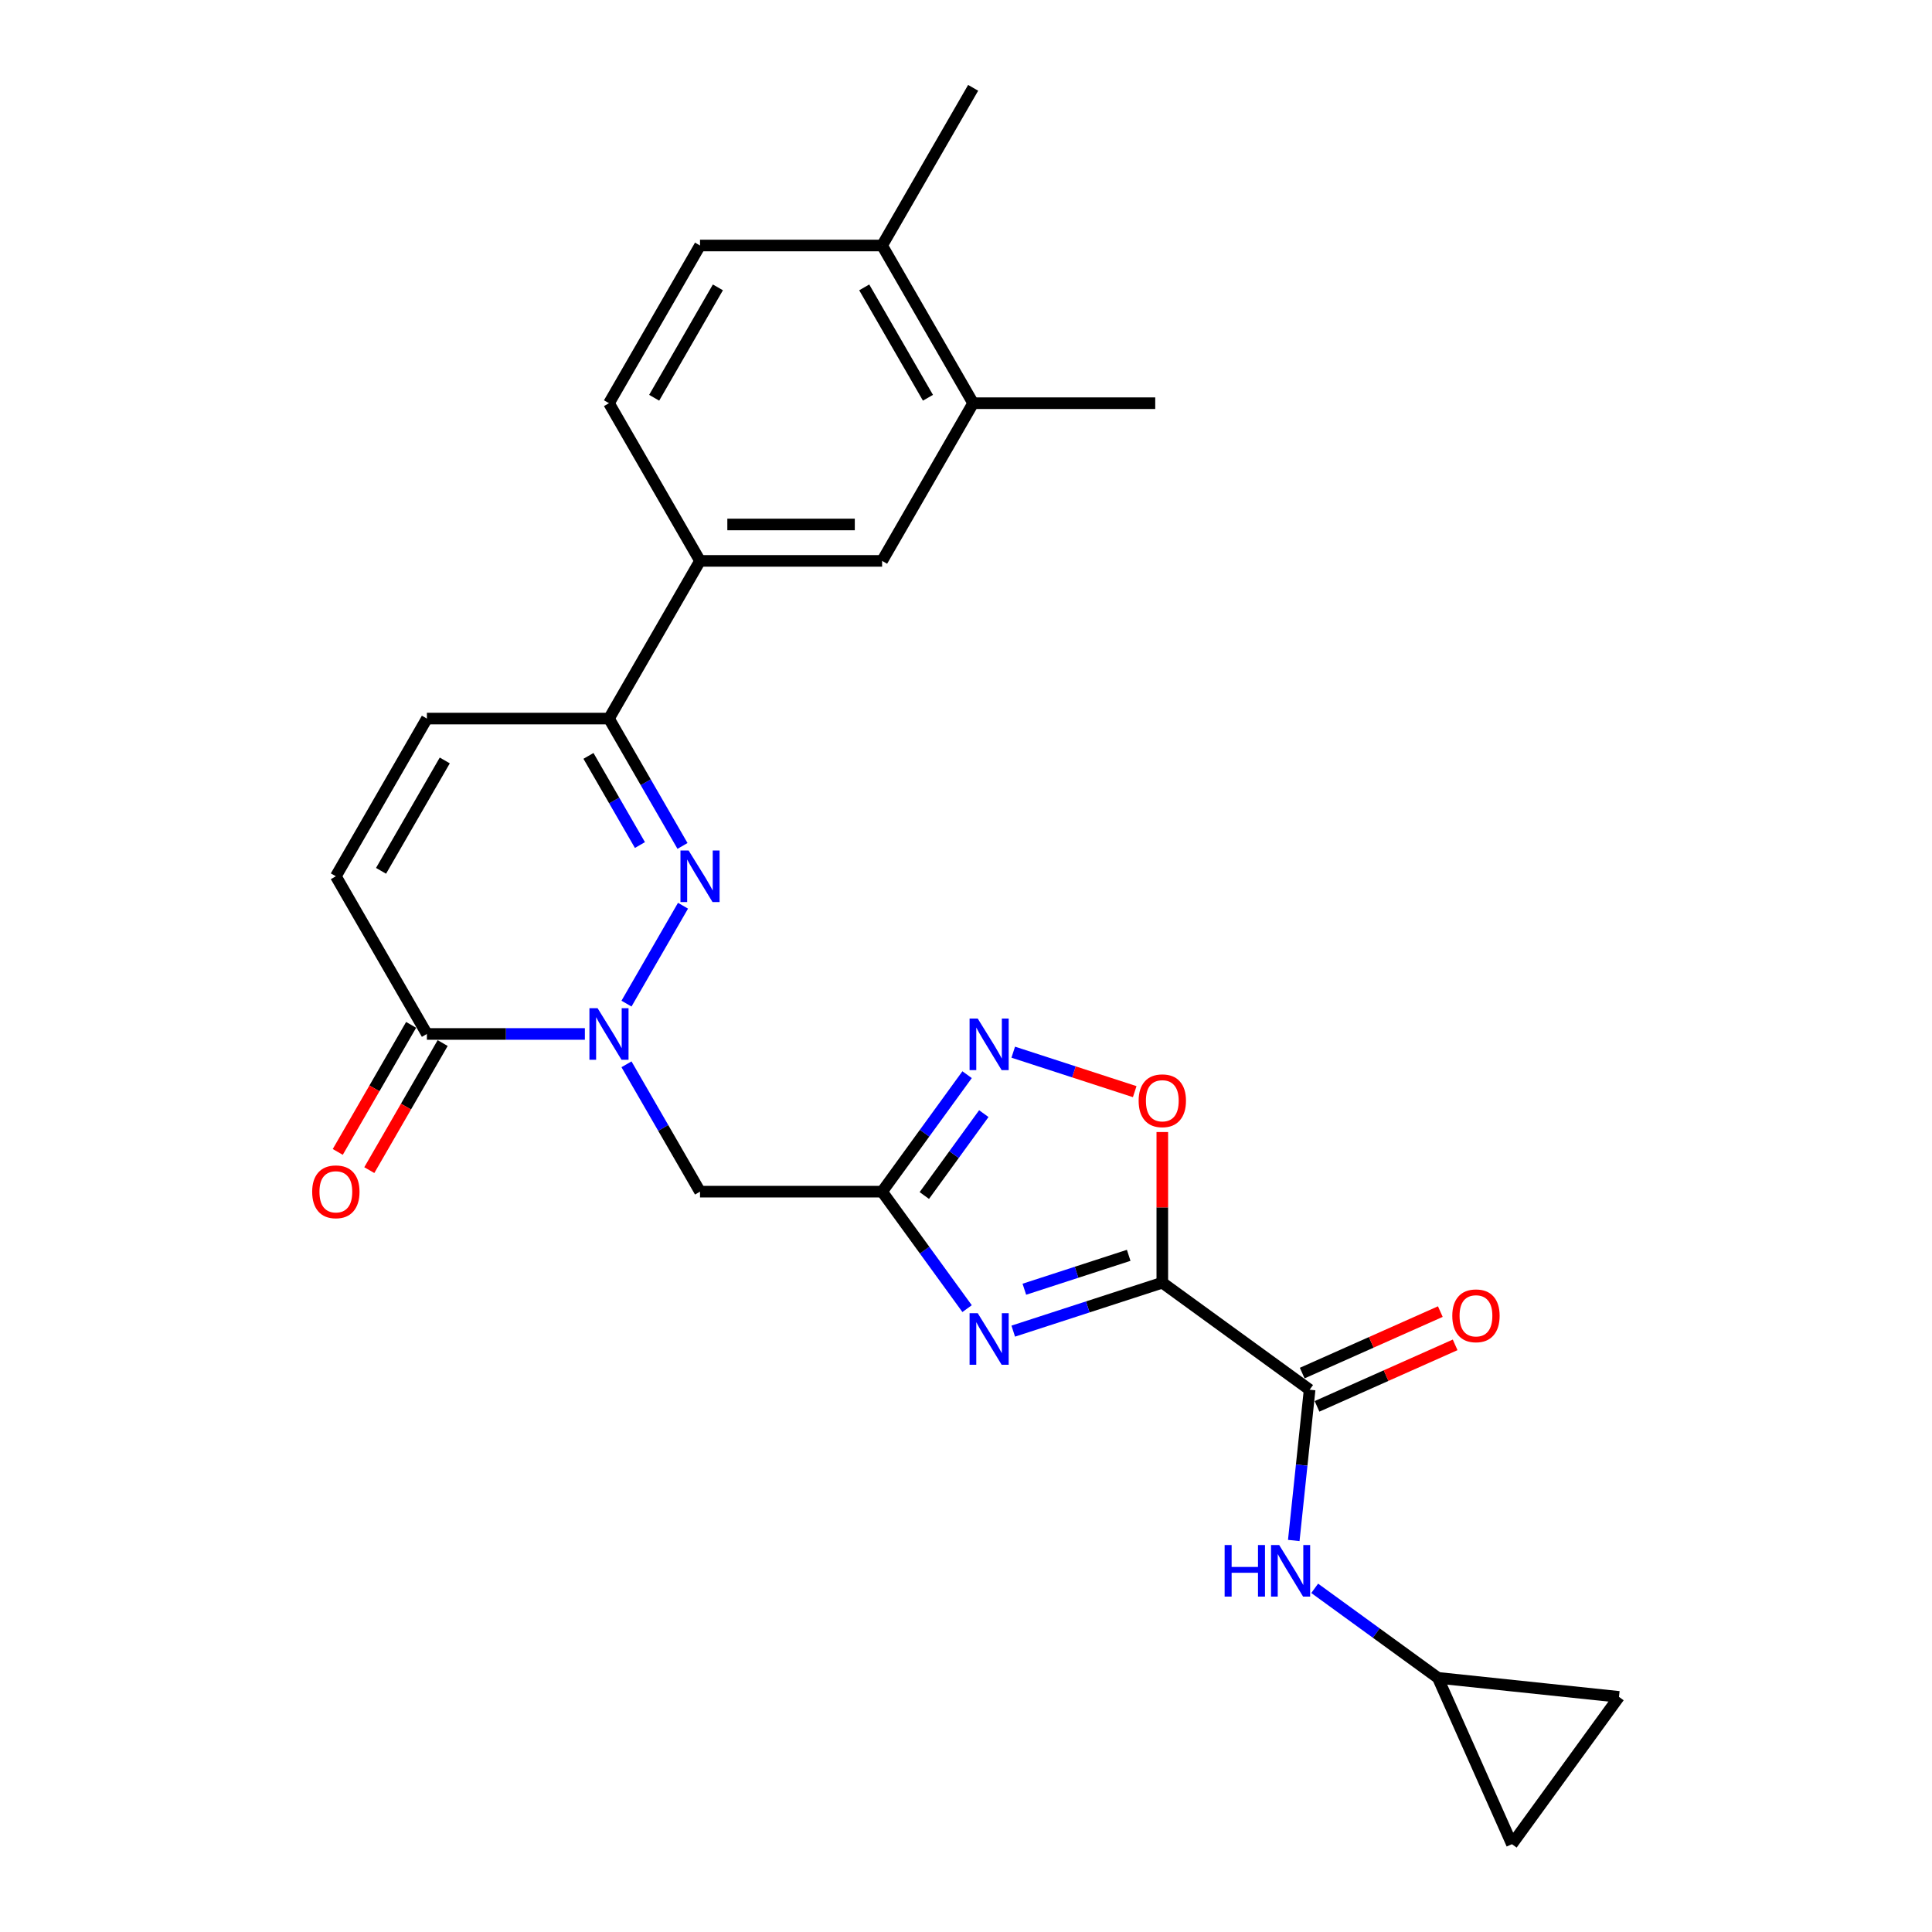 <?xml version='1.0' encoding='iso-8859-1'?>
<svg version='1.1' baseProfile='full'
              xmlns='http://www.w3.org/2000/svg'
                      xmlns:rdkit='http://www.rdkit.org/xml'
                      xmlns:xlink='http://www.w3.org/1999/xlink'
                  xml:space='preserve'
width='1000px' height='1000px' viewBox='0 0 1000 1000'>
<!-- END OF HEADER -->
<rect style='opacity:1.0;fill:#FFFFFF;stroke:none' width='1000' height='1000' x='0' y='0'> </rect>
<path class='bond-0' d='M 601.608,663.921 L 563.03,676.456' style='fill:none;fill-rule:evenodd;stroke:#000000;stroke-width:6px;stroke-linecap:butt;stroke-linejoin:miter;stroke-opacity:1' />
<path class='bond-0' d='M 563.03,676.456 L 524.452,688.991' style='fill:none;fill-rule:evenodd;stroke:#0000FF;stroke-width:6px;stroke-linecap:butt;stroke-linejoin:miter;stroke-opacity:1' />
<path class='bond-0' d='M 584.21,649.755 L 557.206,658.529' style='fill:none;fill-rule:evenodd;stroke:#000000;stroke-width:6px;stroke-linecap:butt;stroke-linejoin:miter;stroke-opacity:1' />
<path class='bond-0' d='M 557.206,658.529 L 530.201,667.304' style='fill:none;fill-rule:evenodd;stroke:#0000FF;stroke-width:6px;stroke-linecap:butt;stroke-linejoin:miter;stroke-opacity:1' />
<path class='bond-4' d='M 601.608,663.921 L 677.856,719.318' style='fill:none;fill-rule:evenodd;stroke:#000000;stroke-width:6px;stroke-linecap:butt;stroke-linejoin:miter;stroke-opacity:1' />
<path class='bond-7' d='M 601.608,663.921 L 601.608,624.931' style='fill:none;fill-rule:evenodd;stroke:#000000;stroke-width:6px;stroke-linecap:butt;stroke-linejoin:miter;stroke-opacity:1' />
<path class='bond-7' d='M 601.608,624.931 L 601.608,585.941' style='fill:none;fill-rule:evenodd;stroke:#FF0000;stroke-width:6px;stroke-linecap:butt;stroke-linejoin:miter;stroke-opacity:1' />
<path class='bond-3' d='M 500.566,677.344 L 478.571,647.071' style='fill:none;fill-rule:evenodd;stroke:#0000FF;stroke-width:6px;stroke-linecap:butt;stroke-linejoin:miter;stroke-opacity:1' />
<path class='bond-3' d='M 478.571,647.071 L 456.577,616.798' style='fill:none;fill-rule:evenodd;stroke:#000000;stroke-width:6px;stroke-linecap:butt;stroke-linejoin:miter;stroke-opacity:1' />
<path class='bond-1' d='M 324.271,550.879 L 343.301,583.838' style='fill:none;fill-rule:evenodd;stroke:#0000FF;stroke-width:6px;stroke-linecap:butt;stroke-linejoin:miter;stroke-opacity:1' />
<path class='bond-1' d='M 343.301,583.838 L 362.33,616.798' style='fill:none;fill-rule:evenodd;stroke:#000000;stroke-width:6px;stroke-linecap:butt;stroke-linejoin:miter;stroke-opacity:1' />
<path class='bond-2' d='M 324.271,519.476 L 353.526,468.805' style='fill:none;fill-rule:evenodd;stroke:#0000FF;stroke-width:6px;stroke-linecap:butt;stroke-linejoin:miter;stroke-opacity:1' />
<path class='bond-8' d='M 302.728,535.177 L 261.843,535.177' style='fill:none;fill-rule:evenodd;stroke:#0000FF;stroke-width:6px;stroke-linecap:butt;stroke-linejoin:miter;stroke-opacity:1' />
<path class='bond-8' d='M 261.843,535.177 L 220.959,535.177' style='fill:none;fill-rule:evenodd;stroke:#000000;stroke-width:6px;stroke-linecap:butt;stroke-linejoin:miter;stroke-opacity:1' />
<path class='bond-9' d='M 353.264,437.855 L 334.235,404.896' style='fill:none;fill-rule:evenodd;stroke:#0000FF;stroke-width:6px;stroke-linecap:butt;stroke-linejoin:miter;stroke-opacity:1' />
<path class='bond-9' d='M 334.235,404.896 L 315.206,371.936' style='fill:none;fill-rule:evenodd;stroke:#000000;stroke-width:6px;stroke-linecap:butt;stroke-linejoin:miter;stroke-opacity:1' />
<path class='bond-9' d='M 331.232,437.392 L 317.911,414.321' style='fill:none;fill-rule:evenodd;stroke:#0000FF;stroke-width:6px;stroke-linecap:butt;stroke-linejoin:miter;stroke-opacity:1' />
<path class='bond-9' d='M 317.911,414.321 L 304.591,391.249' style='fill:none;fill-rule:evenodd;stroke:#000000;stroke-width:6px;stroke-linecap:butt;stroke-linejoin:miter;stroke-opacity:1' />
<path class='bond-6' d='M 456.577,616.798 L 362.33,616.798' style='fill:none;fill-rule:evenodd;stroke:#000000;stroke-width:6px;stroke-linecap:butt;stroke-linejoin:miter;stroke-opacity:1' />
<path class='bond-26' d='M 456.577,616.798 L 478.571,586.525' style='fill:none;fill-rule:evenodd;stroke:#000000;stroke-width:6px;stroke-linecap:butt;stroke-linejoin:miter;stroke-opacity:1' />
<path class='bond-26' d='M 478.571,586.525 L 500.566,556.252' style='fill:none;fill-rule:evenodd;stroke:#0000FF;stroke-width:6px;stroke-linecap:butt;stroke-linejoin:miter;stroke-opacity:1' />
<path class='bond-26' d='M 478.425,618.795 L 493.821,597.604' style='fill:none;fill-rule:evenodd;stroke:#000000;stroke-width:6px;stroke-linecap:butt;stroke-linejoin:miter;stroke-opacity:1' />
<path class='bond-26' d='M 493.821,597.604 L 509.217,576.413' style='fill:none;fill-rule:evenodd;stroke:#0000FF;stroke-width:6px;stroke-linecap:butt;stroke-linejoin:miter;stroke-opacity:1' />
<path class='bond-12' d='M 677.856,719.318 L 673.755,758.333' style='fill:none;fill-rule:evenodd;stroke:#000000;stroke-width:6px;stroke-linecap:butt;stroke-linejoin:miter;stroke-opacity:1' />
<path class='bond-12' d='M 673.755,758.333 L 669.655,797.348' style='fill:none;fill-rule:evenodd;stroke:#0000FF;stroke-width:6px;stroke-linecap:butt;stroke-linejoin:miter;stroke-opacity:1' />
<path class='bond-19' d='M 681.689,727.928 L 717.435,712.013' style='fill:none;fill-rule:evenodd;stroke:#000000;stroke-width:6px;stroke-linecap:butt;stroke-linejoin:miter;stroke-opacity:1' />
<path class='bond-19' d='M 717.435,712.013 L 753.18,696.099' style='fill:none;fill-rule:evenodd;stroke:#FF0000;stroke-width:6px;stroke-linecap:butt;stroke-linejoin:miter;stroke-opacity:1' />
<path class='bond-19' d='M 674.023,710.708 L 709.768,694.794' style='fill:none;fill-rule:evenodd;stroke:#000000;stroke-width:6px;stroke-linecap:butt;stroke-linejoin:miter;stroke-opacity:1' />
<path class='bond-19' d='M 709.768,694.794 L 745.513,678.879' style='fill:none;fill-rule:evenodd;stroke:#FF0000;stroke-width:6px;stroke-linecap:butt;stroke-linejoin:miter;stroke-opacity:1' />
<path class='bond-5' d='M 524.452,544.605 L 555.89,554.819' style='fill:none;fill-rule:evenodd;stroke:#0000FF;stroke-width:6px;stroke-linecap:butt;stroke-linejoin:miter;stroke-opacity:1' />
<path class='bond-5' d='M 555.89,554.819 L 587.328,565.034' style='fill:none;fill-rule:evenodd;stroke:#FF0000;stroke-width:6px;stroke-linecap:butt;stroke-linejoin:miter;stroke-opacity:1' />
<path class='bond-10' d='M 220.959,535.177 L 173.835,453.557' style='fill:none;fill-rule:evenodd;stroke:#000000;stroke-width:6px;stroke-linecap:butt;stroke-linejoin:miter;stroke-opacity:1' />
<path class='bond-20' d='M 212.797,530.465 L 193.811,563.349' style='fill:none;fill-rule:evenodd;stroke:#000000;stroke-width:6px;stroke-linecap:butt;stroke-linejoin:miter;stroke-opacity:1' />
<path class='bond-20' d='M 193.811,563.349 L 174.826,596.233' style='fill:none;fill-rule:evenodd;stroke:#FF0000;stroke-width:6px;stroke-linecap:butt;stroke-linejoin:miter;stroke-opacity:1' />
<path class='bond-20' d='M 229.121,539.89 L 210.135,572.774' style='fill:none;fill-rule:evenodd;stroke:#000000;stroke-width:6px;stroke-linecap:butt;stroke-linejoin:miter;stroke-opacity:1' />
<path class='bond-20' d='M 210.135,572.774 L 191.15,605.658' style='fill:none;fill-rule:evenodd;stroke:#FF0000;stroke-width:6px;stroke-linecap:butt;stroke-linejoin:miter;stroke-opacity:1' />
<path class='bond-13' d='M 315.206,371.936 L 362.33,290.316' style='fill:none;fill-rule:evenodd;stroke:#000000;stroke-width:6px;stroke-linecap:butt;stroke-linejoin:miter;stroke-opacity:1' />
<path class='bond-28' d='M 315.206,371.936 L 220.959,371.936' style='fill:none;fill-rule:evenodd;stroke:#000000;stroke-width:6px;stroke-linecap:butt;stroke-linejoin:miter;stroke-opacity:1' />
<path class='bond-11' d='M 173.835,453.557 L 220.959,371.936' style='fill:none;fill-rule:evenodd;stroke:#000000;stroke-width:6px;stroke-linecap:butt;stroke-linejoin:miter;stroke-opacity:1' />
<path class='bond-11' d='M 197.228,450.738 L 230.214,393.604' style='fill:none;fill-rule:evenodd;stroke:#000000;stroke-width:6px;stroke-linecap:butt;stroke-linejoin:miter;stroke-opacity:1' />
<path class='bond-14' d='M 680.483,822.115 L 712.367,845.281' style='fill:none;fill-rule:evenodd;stroke:#0000FF;stroke-width:6px;stroke-linecap:butt;stroke-linejoin:miter;stroke-opacity:1' />
<path class='bond-14' d='M 712.367,845.281 L 744.252,868.446' style='fill:none;fill-rule:evenodd;stroke:#000000;stroke-width:6px;stroke-linecap:butt;stroke-linejoin:miter;stroke-opacity:1' />
<path class='bond-15' d='M 362.33,290.316 L 456.577,290.316' style='fill:none;fill-rule:evenodd;stroke:#000000;stroke-width:6px;stroke-linecap:butt;stroke-linejoin:miter;stroke-opacity:1' />
<path class='bond-15' d='M 376.467,271.466 L 442.44,271.466' style='fill:none;fill-rule:evenodd;stroke:#000000;stroke-width:6px;stroke-linecap:butt;stroke-linejoin:miter;stroke-opacity:1' />
<path class='bond-22' d='M 362.33,290.316 L 315.206,208.695' style='fill:none;fill-rule:evenodd;stroke:#000000;stroke-width:6px;stroke-linecap:butt;stroke-linejoin:miter;stroke-opacity:1' />
<path class='bond-17' d='M 744.252,868.446 L 837.983,878.298' style='fill:none;fill-rule:evenodd;stroke:#000000;stroke-width:6px;stroke-linecap:butt;stroke-linejoin:miter;stroke-opacity:1' />
<path class='bond-18' d='M 744.252,868.446 L 782.586,954.545' style='fill:none;fill-rule:evenodd;stroke:#000000;stroke-width:6px;stroke-linecap:butt;stroke-linejoin:miter;stroke-opacity:1' />
<path class='bond-16' d='M 456.577,290.316 L 503.7,208.695' style='fill:none;fill-rule:evenodd;stroke:#000000;stroke-width:6px;stroke-linecap:butt;stroke-linejoin:miter;stroke-opacity:1' />
<path class='bond-24' d='M 503.7,208.695 L 597.948,208.695' style='fill:none;fill-rule:evenodd;stroke:#000000;stroke-width:6px;stroke-linecap:butt;stroke-linejoin:miter;stroke-opacity:1' />
<path class='bond-29' d='M 503.7,208.695 L 456.577,127.075' style='fill:none;fill-rule:evenodd;stroke:#000000;stroke-width:6px;stroke-linecap:butt;stroke-linejoin:miter;stroke-opacity:1' />
<path class='bond-29' d='M 480.308,205.877 L 447.321,148.743' style='fill:none;fill-rule:evenodd;stroke:#000000;stroke-width:6px;stroke-linecap:butt;stroke-linejoin:miter;stroke-opacity:1' />
<path class='bond-27' d='M 837.983,878.298 L 782.586,954.545' style='fill:none;fill-rule:evenodd;stroke:#000000;stroke-width:6px;stroke-linecap:butt;stroke-linejoin:miter;stroke-opacity:1' />
<path class='bond-21' d='M 456.577,127.075 L 362.33,127.075' style='fill:none;fill-rule:evenodd;stroke:#000000;stroke-width:6px;stroke-linecap:butt;stroke-linejoin:miter;stroke-opacity:1' />
<path class='bond-25' d='M 456.577,127.075 L 503.7,45.455' style='fill:none;fill-rule:evenodd;stroke:#000000;stroke-width:6px;stroke-linecap:butt;stroke-linejoin:miter;stroke-opacity:1' />
<path class='bond-23' d='M 315.206,208.695 L 362.33,127.075' style='fill:none;fill-rule:evenodd;stroke:#000000;stroke-width:6px;stroke-linecap:butt;stroke-linejoin:miter;stroke-opacity:1' />
<path class='bond-23' d='M 338.599,205.877 L 371.585,148.743' style='fill:none;fill-rule:evenodd;stroke:#000000;stroke-width:6px;stroke-linecap:butt;stroke-linejoin:miter;stroke-opacity:1' />
<path  class='atom-1' d='M 506.074 679.7
L 514.82 693.837
Q 515.687 695.232, 517.082 697.758
Q 518.477 700.283, 518.552 700.434
L 518.552 679.7
L 522.096 679.7
L 522.096 706.391
L 518.439 706.391
L 509.052 690.934
Q 507.959 689.125, 506.79 687.051
Q 505.659 684.978, 505.32 684.337
L 505.32 706.391
L 501.852 706.391
L 501.852 679.7
L 506.074 679.7
' fill='#0000FF'/>
<path  class='atom-2' d='M 309.306 521.832
L 318.052 535.969
Q 318.919 537.364, 320.314 539.89
Q 321.709 542.415, 321.785 542.566
L 321.785 521.832
L 325.328 521.832
L 325.328 548.523
L 321.671 548.523
L 312.284 533.066
Q 311.191 531.257, 310.022 529.183
Q 308.892 527.11, 308.552 526.469
L 308.552 548.523
L 305.084 548.523
L 305.084 521.832
L 309.306 521.832
' fill='#0000FF'/>
<path  class='atom-3' d='M 356.43 440.211
L 365.176 454.348
Q 366.043 455.743, 367.438 458.269
Q 368.833 460.795, 368.908 460.946
L 368.908 440.211
L 372.452 440.211
L 372.452 466.902
L 368.795 466.902
L 359.408 451.446
Q 358.315 449.636, 357.146 447.563
Q 356.015 445.489, 355.676 444.848
L 355.676 466.902
L 352.208 466.902
L 352.208 440.211
L 356.43 440.211
' fill='#0000FF'/>
<path  class='atom-6' d='M 506.074 527.205
L 514.82 541.342
Q 515.687 542.737, 517.082 545.262
Q 518.477 547.788, 518.552 547.939
L 518.552 527.205
L 522.096 527.205
L 522.096 553.896
L 518.439 553.896
L 509.052 538.439
Q 507.959 536.629, 506.79 534.556
Q 505.659 532.483, 505.32 531.842
L 505.32 553.896
L 501.852 553.896
L 501.852 527.205
L 506.074 527.205
' fill='#0000FF'/>
<path  class='atom-8' d='M 589.356 569.75
Q 589.356 563.341, 592.523 559.759
Q 595.69 556.178, 601.608 556.178
Q 607.527 556.178, 610.694 559.759
Q 613.86 563.341, 613.86 569.75
Q 613.86 576.234, 610.656 579.928
Q 607.452 583.585, 601.608 583.585
Q 595.727 583.585, 592.523 579.928
Q 589.356 576.271, 589.356 569.75
M 601.608 580.569
Q 605.68 580.569, 607.866 577.855
Q 610.091 575.103, 610.091 569.75
Q 610.091 564.509, 607.866 561.87
Q 605.68 559.194, 601.608 559.194
Q 597.537 559.194, 595.313 561.833
Q 593.126 564.472, 593.126 569.75
Q 593.126 575.14, 595.313 577.855
Q 597.537 580.569, 601.608 580.569
' fill='#FF0000'/>
<path  class='atom-13' d='M 633.868 799.704
L 637.487 799.704
L 637.487 811.051
L 651.134 811.051
L 651.134 799.704
L 654.753 799.704
L 654.753 826.395
L 651.134 826.395
L 651.134 814.067
L 637.487 814.067
L 637.487 826.395
L 633.868 826.395
L 633.868 799.704
' fill='#0000FF'/>
<path  class='atom-13' d='M 662.105 799.704
L 670.851 813.841
Q 671.718 815.236, 673.113 817.762
Q 674.507 820.287, 674.583 820.438
L 674.583 799.704
L 678.127 799.704
L 678.127 826.395
L 674.47 826.395
L 665.083 810.938
Q 663.989 809.129, 662.821 807.055
Q 661.69 804.982, 661.351 804.341
L 661.351 826.395
L 657.882 826.395
L 657.882 799.704
L 662.105 799.704
' fill='#0000FF'/>
<path  class='atom-20' d='M 751.703 681.06
Q 751.703 674.651, 754.87 671.07
Q 758.036 667.488, 763.955 667.488
Q 769.874 667.488, 773.04 671.07
Q 776.207 674.651, 776.207 681.06
Q 776.207 687.544, 773.003 691.239
Q 769.798 694.895, 763.955 694.895
Q 758.074 694.895, 754.87 691.239
Q 751.703 687.582, 751.703 681.06
M 763.955 691.88
Q 768.026 691.88, 770.213 689.165
Q 772.437 686.413, 772.437 681.06
Q 772.437 675.82, 770.213 673.181
Q 768.026 670.504, 763.955 670.504
Q 759.884 670.504, 757.659 673.143
Q 755.473 675.782, 755.473 681.06
Q 755.473 686.451, 757.659 689.165
Q 759.884 691.88, 763.955 691.88
' fill='#FF0000'/>
<path  class='atom-21' d='M 161.583 616.873
Q 161.583 610.464, 164.75 606.883
Q 167.917 603.302, 173.835 603.302
Q 179.754 603.302, 182.921 606.883
Q 186.087 610.464, 186.087 616.873
Q 186.087 623.357, 182.883 627.052
Q 179.679 630.709, 173.835 630.709
Q 167.954 630.709, 164.75 627.052
Q 161.583 623.395, 161.583 616.873
M 173.835 627.693
Q 177.907 627.693, 180.093 624.978
Q 182.318 622.226, 182.318 616.873
Q 182.318 611.633, 180.093 608.994
Q 177.907 606.317, 173.835 606.317
Q 169.764 606.317, 167.54 608.956
Q 165.353 611.595, 165.353 616.873
Q 165.353 622.264, 167.54 624.978
Q 169.764 627.693, 173.835 627.693
' fill='#FF0000'/>
</svg>
